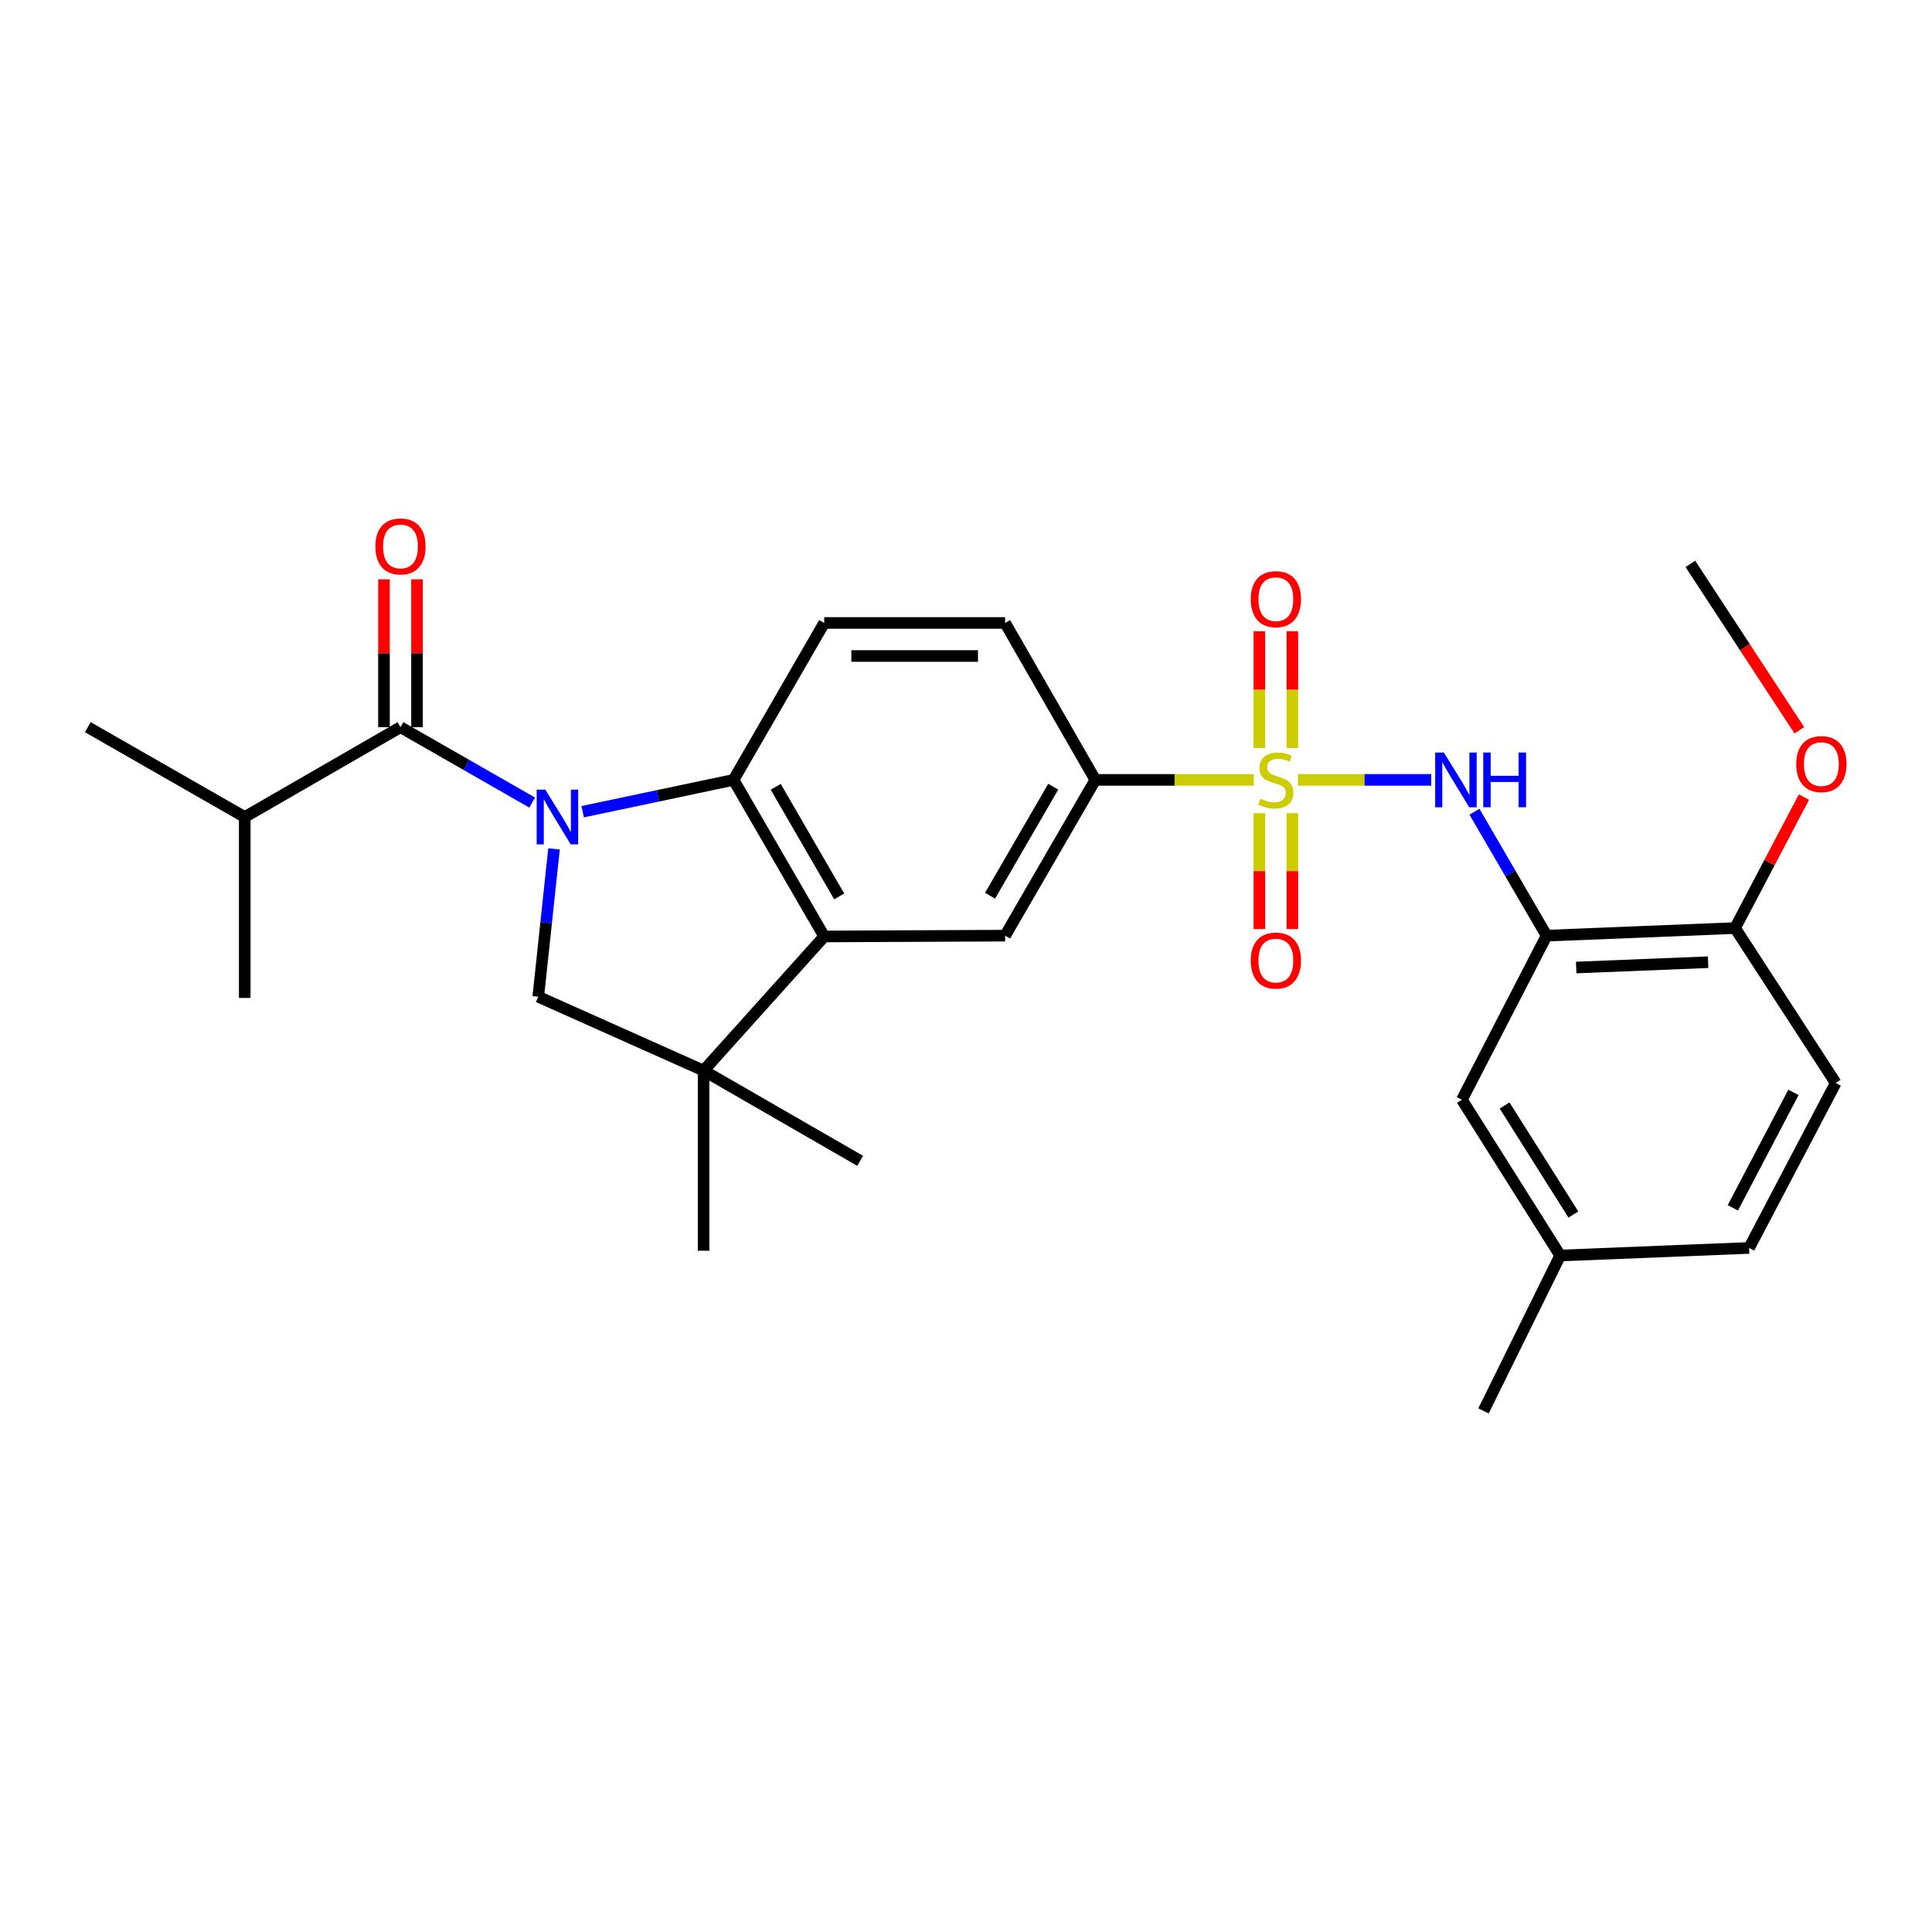 <?xml version='1.0' encoding='iso-8859-1'?>
<svg version='1.1' baseProfile='full'
              xmlns='http://www.w3.org/2000/svg'
                      xmlns:rdkit='http://www.rdkit.org/xml'
                      xmlns:xlink='http://www.w3.org/1999/xlink'
                  xml:space='preserve'
width='1000px' height='1000px' viewBox='0 0 1000 1000'>
<!-- END OF HEADER -->
<rect style='opacity:1.0;fill:#FFFFFF;stroke:none' width='1000' height='1000' x='0' y='0'> </rect>
<path class='bond-1' d='M 301.592,420.136 L 340.637,411.902' style='fill:none;fill-rule:evenodd;stroke:#0000FF;stroke-width:6px;stroke-linecap:butt;stroke-linejoin:miter;stroke-opacity:1' />
<path class='bond-1' d='M 340.637,411.902 L 379.681,403.668' style='fill:none;fill-rule:evenodd;stroke:#000000;stroke-width:6px;stroke-linecap:butt;stroke-linejoin:miter;stroke-opacity:1' />
<path class='bond-2' d='M 275.443,415.404 L 241.367,395.896' style='fill:none;fill-rule:evenodd;stroke:#0000FF;stroke-width:6px;stroke-linecap:butt;stroke-linejoin:miter;stroke-opacity:1' />
<path class='bond-2' d='M 241.367,395.896 L 207.291,376.388' style='fill:none;fill-rule:evenodd;stroke:#000000;stroke-width:6px;stroke-linecap:butt;stroke-linejoin:miter;stroke-opacity:1' />
<path class='bond-5' d='M 286.763,439.391 L 282.68,477.652' style='fill:none;fill-rule:evenodd;stroke:#0000FF;stroke-width:6px;stroke-linecap:butt;stroke-linejoin:miter;stroke-opacity:1' />
<path class='bond-5' d='M 282.68,477.652 L 278.597,515.912' style='fill:none;fill-rule:evenodd;stroke:#000000;stroke-width:6px;stroke-linecap:butt;stroke-linejoin:miter;stroke-opacity:1' />
<path class='bond-0' d='M 648.967,403.668 L 607.956,403.668' style='fill:none;fill-rule:evenodd;stroke:#CCCC00;stroke-width:6px;stroke-linecap:butt;stroke-linejoin:miter;stroke-opacity:1' />
<path class='bond-0' d='M 607.956,403.668 L 566.945,403.668' style='fill:none;fill-rule:evenodd;stroke:#000000;stroke-width:6px;stroke-linecap:butt;stroke-linejoin:miter;stroke-opacity:1' />
<path class='bond-4' d='M 671.793,403.668 L 706.295,403.668' style='fill:none;fill-rule:evenodd;stroke:#CCCC00;stroke-width:6px;stroke-linecap:butt;stroke-linejoin:miter;stroke-opacity:1' />
<path class='bond-4' d='M 706.295,403.668 L 740.798,403.668' style='fill:none;fill-rule:evenodd;stroke:#0000FF;stroke-width:6px;stroke-linecap:butt;stroke-linejoin:miter;stroke-opacity:1' />
<path class='bond-11' d='M 668.932,387.207 L 668.932,356.973' style='fill:none;fill-rule:evenodd;stroke:#CCCC00;stroke-width:6px;stroke-linecap:butt;stroke-linejoin:miter;stroke-opacity:1' />
<path class='bond-11' d='M 668.932,356.973 L 668.932,326.739' style='fill:none;fill-rule:evenodd;stroke:#FF0000;stroke-width:6px;stroke-linecap:butt;stroke-linejoin:miter;stroke-opacity:1' />
<path class='bond-11' d='M 651.834,387.207 L 651.834,356.973' style='fill:none;fill-rule:evenodd;stroke:#CCCC00;stroke-width:6px;stroke-linecap:butt;stroke-linejoin:miter;stroke-opacity:1' />
<path class='bond-11' d='M 651.834,356.973 L 651.834,326.739' style='fill:none;fill-rule:evenodd;stroke:#FF0000;stroke-width:6px;stroke-linecap:butt;stroke-linejoin:miter;stroke-opacity:1' />
<path class='bond-12' d='M 651.834,420.884 L 651.834,450.882' style='fill:none;fill-rule:evenodd;stroke:#CCCC00;stroke-width:6px;stroke-linecap:butt;stroke-linejoin:miter;stroke-opacity:1' />
<path class='bond-12' d='M 651.834,450.882 L 651.834,480.88' style='fill:none;fill-rule:evenodd;stroke:#FF0000;stroke-width:6px;stroke-linecap:butt;stroke-linejoin:miter;stroke-opacity:1' />
<path class='bond-12' d='M 668.932,420.884 L 668.932,450.882' style='fill:none;fill-rule:evenodd;stroke:#CCCC00;stroke-width:6px;stroke-linecap:butt;stroke-linejoin:miter;stroke-opacity:1' />
<path class='bond-12' d='M 668.932,450.882 L 668.932,480.88' style='fill:none;fill-rule:evenodd;stroke:#FF0000;stroke-width:6px;stroke-linecap:butt;stroke-linejoin:miter;stroke-opacity:1' />
<path class='bond-3' d='M 379.681,403.668 L 426.604,484.709' style='fill:none;fill-rule:evenodd;stroke:#000000;stroke-width:6px;stroke-linecap:butt;stroke-linejoin:miter;stroke-opacity:1' />
<path class='bond-3' d='M 401.516,407.257 L 434.362,463.986' style='fill:none;fill-rule:evenodd;stroke:#000000;stroke-width:6px;stroke-linecap:butt;stroke-linejoin:miter;stroke-opacity:1' />
<path class='bond-10' d='M 379.681,403.668 L 426.604,322.445' style='fill:none;fill-rule:evenodd;stroke:#000000;stroke-width:6px;stroke-linecap:butt;stroke-linejoin:miter;stroke-opacity:1' />
<path class='bond-14' d='M 215.84,376.388 L 215.84,338.12' style='fill:none;fill-rule:evenodd;stroke:#000000;stroke-width:6px;stroke-linecap:butt;stroke-linejoin:miter;stroke-opacity:1' />
<path class='bond-14' d='M 215.84,338.12 L 215.84,299.852' style='fill:none;fill-rule:evenodd;stroke:#FF0000;stroke-width:6px;stroke-linecap:butt;stroke-linejoin:miter;stroke-opacity:1' />
<path class='bond-14' d='M 198.743,376.388 L 198.743,338.12' style='fill:none;fill-rule:evenodd;stroke:#000000;stroke-width:6px;stroke-linecap:butt;stroke-linejoin:miter;stroke-opacity:1' />
<path class='bond-14' d='M 198.743,338.12 L 198.743,299.852' style='fill:none;fill-rule:evenodd;stroke:#FF0000;stroke-width:6px;stroke-linecap:butt;stroke-linejoin:miter;stroke-opacity:1' />
<path class='bond-17' d='M 207.291,376.388 L 126.677,422.893' style='fill:none;fill-rule:evenodd;stroke:#000000;stroke-width:6px;stroke-linecap:butt;stroke-linejoin:miter;stroke-opacity:1' />
<path class='bond-9' d='M 426.604,484.709 L 520.241,484.292' style='fill:none;fill-rule:evenodd;stroke:#000000;stroke-width:6px;stroke-linecap:butt;stroke-linejoin:miter;stroke-opacity:1' />
<path class='bond-28' d='M 426.604,484.709 L 364.179,554.144' style='fill:none;fill-rule:evenodd;stroke:#000000;stroke-width:6px;stroke-linecap:butt;stroke-linejoin:miter;stroke-opacity:1' />
<path class='bond-7' d='M 763.183,420.16 L 781.849,452.226' style='fill:none;fill-rule:evenodd;stroke:#0000FF;stroke-width:6px;stroke-linecap:butt;stroke-linejoin:miter;stroke-opacity:1' />
<path class='bond-7' d='M 781.849,452.226 L 800.515,484.292' style='fill:none;fill-rule:evenodd;stroke:#000000;stroke-width:6px;stroke-linecap:butt;stroke-linejoin:miter;stroke-opacity:1' />
<path class='bond-6' d='M 278.597,515.912 L 364.179,554.144' style='fill:none;fill-rule:evenodd;stroke:#000000;stroke-width:6px;stroke-linecap:butt;stroke-linejoin:miter;stroke-opacity:1' />
<path class='bond-21' d='M 364.179,554.144 L 445.221,600.849' style='fill:none;fill-rule:evenodd;stroke:#000000;stroke-width:6px;stroke-linecap:butt;stroke-linejoin:miter;stroke-opacity:1' />
<path class='bond-22' d='M 364.179,554.144 L 364.179,647.373' style='fill:none;fill-rule:evenodd;stroke:#000000;stroke-width:6px;stroke-linecap:butt;stroke-linejoin:miter;stroke-opacity:1' />
<path class='bond-13' d='M 800.515,484.292 L 898.066,480.369' style='fill:none;fill-rule:evenodd;stroke:#000000;stroke-width:6px;stroke-linecap:butt;stroke-linejoin:miter;stroke-opacity:1' />
<path class='bond-13' d='M 815.835,500.787 L 884.12,498.041' style='fill:none;fill-rule:evenodd;stroke:#000000;stroke-width:6px;stroke-linecap:butt;stroke-linejoin:miter;stroke-opacity:1' />
<path class='bond-15' d='M 800.515,484.292 L 756.689,569.228' style='fill:none;fill-rule:evenodd;stroke:#000000;stroke-width:6px;stroke-linecap:butt;stroke-linejoin:miter;stroke-opacity:1' />
<path class='bond-8' d='M 566.945,403.668 L 520.241,322.445' style='fill:none;fill-rule:evenodd;stroke:#000000;stroke-width:6px;stroke-linecap:butt;stroke-linejoin:miter;stroke-opacity:1' />
<path class='bond-29' d='M 566.945,403.668 L 520.241,484.292' style='fill:none;fill-rule:evenodd;stroke:#000000;stroke-width:6px;stroke-linecap:butt;stroke-linejoin:miter;stroke-opacity:1' />
<path class='bond-29' d='M 545.145,407.191 L 512.452,463.628' style='fill:none;fill-rule:evenodd;stroke:#000000;stroke-width:6px;stroke-linecap:butt;stroke-linejoin:miter;stroke-opacity:1' />
<path class='bond-16' d='M 426.604,322.445 L 520.241,322.445' style='fill:none;fill-rule:evenodd;stroke:#000000;stroke-width:6px;stroke-linecap:butt;stroke-linejoin:miter;stroke-opacity:1' />
<path class='bond-16' d='M 440.649,339.543 L 506.195,339.543' style='fill:none;fill-rule:evenodd;stroke:#000000;stroke-width:6px;stroke-linecap:butt;stroke-linejoin:miter;stroke-opacity:1' />
<path class='bond-18' d='M 898.066,480.369 L 950.156,560.556' style='fill:none;fill-rule:evenodd;stroke:#000000;stroke-width:6px;stroke-linecap:butt;stroke-linejoin:miter;stroke-opacity:1' />
<path class='bond-23' d='M 898.066,480.369 L 915.886,446.471' style='fill:none;fill-rule:evenodd;stroke:#000000;stroke-width:6px;stroke-linecap:butt;stroke-linejoin:miter;stroke-opacity:1' />
<path class='bond-23' d='M 915.886,446.471 L 933.707,412.573' style='fill:none;fill-rule:evenodd;stroke:#FF0000;stroke-width:6px;stroke-linecap:butt;stroke-linejoin:miter;stroke-opacity:1' />
<path class='bond-19' d='M 756.689,569.228 L 807.544,649.852' style='fill:none;fill-rule:evenodd;stroke:#000000;stroke-width:6px;stroke-linecap:butt;stroke-linejoin:miter;stroke-opacity:1' />
<path class='bond-19' d='M 778.778,572.2 L 814.377,628.637' style='fill:none;fill-rule:evenodd;stroke:#000000;stroke-width:6px;stroke-linecap:butt;stroke-linejoin:miter;stroke-opacity:1' />
<path class='bond-24' d='M 126.677,422.893 L 126.677,516.53' style='fill:none;fill-rule:evenodd;stroke:#000000;stroke-width:6px;stroke-linecap:butt;stroke-linejoin:miter;stroke-opacity:1' />
<path class='bond-25' d='M 126.677,422.893 L 45.455,376.388' style='fill:none;fill-rule:evenodd;stroke:#000000;stroke-width:6px;stroke-linecap:butt;stroke-linejoin:miter;stroke-opacity:1' />
<path class='bond-30' d='M 950.156,560.556 L 905.323,645.929' style='fill:none;fill-rule:evenodd;stroke:#000000;stroke-width:6px;stroke-linecap:butt;stroke-linejoin:miter;stroke-opacity:1' />
<path class='bond-30' d='M 928.294,565.412 L 896.91,625.174' style='fill:none;fill-rule:evenodd;stroke:#000000;stroke-width:6px;stroke-linecap:butt;stroke-linejoin:miter;stroke-opacity:1' />
<path class='bond-20' d='M 807.544,649.852 L 905.323,645.929' style='fill:none;fill-rule:evenodd;stroke:#000000;stroke-width:6px;stroke-linecap:butt;stroke-linejoin:miter;stroke-opacity:1' />
<path class='bond-26' d='M 807.544,649.852 L 767.859,730.267' style='fill:none;fill-rule:evenodd;stroke:#000000;stroke-width:6px;stroke-linecap:butt;stroke-linejoin:miter;stroke-opacity:1' />
<path class='bond-27' d='M 931.325,377.999 L 903.126,334.934' style='fill:none;fill-rule:evenodd;stroke:#FF0000;stroke-width:6px;stroke-linecap:butt;stroke-linejoin:miter;stroke-opacity:1' />
<path class='bond-27' d='M 903.126,334.934 L 874.927,291.869' style='fill:none;fill-rule:evenodd;stroke:#000000;stroke-width:6px;stroke-linecap:butt;stroke-linejoin:miter;stroke-opacity:1' />
<path  class='atom-0' d='M 282.263 408.733
L 291.543 423.733
Q 292.463 425.213, 293.943 427.893
Q 295.423 430.573, 295.503 430.733
L 295.503 408.733
L 299.263 408.733
L 299.263 437.053
L 295.383 437.053
L 285.423 420.653
Q 284.263 418.733, 283.023 416.533
Q 281.823 414.333, 281.463 413.653
L 281.463 437.053
L 277.783 437.053
L 277.783 408.733
L 282.263 408.733
' fill='#0000FF'/>
<path  class='atom-1' d='M 652.383 413.388
Q 652.703 413.508, 654.023 414.068
Q 655.343 414.628, 656.783 414.988
Q 658.263 415.308, 659.703 415.308
Q 662.383 415.308, 663.943 414.028
Q 665.503 412.708, 665.503 410.428
Q 665.503 408.868, 664.703 407.908
Q 663.943 406.948, 662.743 406.428
Q 661.543 405.908, 659.543 405.308
Q 657.023 404.548, 655.503 403.828
Q 654.023 403.108, 652.943 401.588
Q 651.903 400.068, 651.903 397.508
Q 651.903 393.948, 654.303 391.748
Q 656.743 389.548, 661.543 389.548
Q 664.823 389.548, 668.543 391.108
L 667.623 394.188
Q 664.223 392.788, 661.663 392.788
Q 658.903 392.788, 657.383 393.948
Q 655.863 395.068, 655.903 397.028
Q 655.903 398.548, 656.663 399.468
Q 657.463 400.388, 658.583 400.908
Q 659.743 401.428, 661.663 402.028
Q 664.223 402.828, 665.743 403.628
Q 667.263 404.428, 668.343 406.068
Q 669.463 407.668, 669.463 410.428
Q 669.463 414.348, 666.823 416.468
Q 664.223 418.548, 659.863 418.548
Q 657.343 418.548, 655.423 417.988
Q 653.543 417.468, 651.303 416.548
L 652.383 413.388
' fill='#CCCC00'/>
<path  class='atom-5' d='M 747.323 389.508
L 756.603 404.508
Q 757.523 405.988, 759.003 408.668
Q 760.483 411.348, 760.563 411.508
L 760.563 389.508
L 764.323 389.508
L 764.323 417.828
L 760.443 417.828
L 750.483 401.428
Q 749.323 399.508, 748.083 397.308
Q 746.883 395.108, 746.523 394.428
L 746.523 417.828
L 742.843 417.828
L 742.843 389.508
L 747.323 389.508
' fill='#0000FF'/>
<path  class='atom-5' d='M 767.723 389.508
L 771.563 389.508
L 771.563 401.548
L 786.043 401.548
L 786.043 389.508
L 789.883 389.508
L 789.883 417.828
L 786.043 417.828
L 786.043 404.748
L 771.563 404.748
L 771.563 417.828
L 767.723 417.828
L 767.723 389.508
' fill='#0000FF'/>
<path  class='atom-12' d='M 647.383 310.13
Q 647.383 303.33, 650.743 299.53
Q 654.103 295.73, 660.383 295.73
Q 666.663 295.73, 670.023 299.53
Q 673.383 303.33, 673.383 310.13
Q 673.383 317.01, 669.983 320.93
Q 666.583 324.81, 660.383 324.81
Q 654.143 324.81, 650.743 320.93
Q 647.383 317.05, 647.383 310.13
M 660.383 321.61
Q 664.703 321.61, 667.023 318.73
Q 669.383 315.81, 669.383 310.13
Q 669.383 304.57, 667.023 301.77
Q 664.703 298.93, 660.383 298.93
Q 656.063 298.93, 653.703 301.73
Q 651.383 304.53, 651.383 310.13
Q 651.383 315.85, 653.703 318.73
Q 656.063 321.61, 660.383 321.61
' fill='#FF0000'/>
<path  class='atom-13' d='M 647.383 497.185
Q 647.383 490.385, 650.743 486.585
Q 654.103 482.785, 660.383 482.785
Q 666.663 482.785, 670.023 486.585
Q 673.383 490.385, 673.383 497.185
Q 673.383 504.065, 669.983 507.985
Q 666.583 511.865, 660.383 511.865
Q 654.143 511.865, 650.743 507.985
Q 647.383 504.105, 647.383 497.185
M 660.383 508.665
Q 664.703 508.665, 667.023 505.785
Q 669.383 502.865, 669.383 497.185
Q 669.383 491.625, 667.023 488.825
Q 664.703 485.985, 660.383 485.985
Q 656.063 485.985, 653.703 488.785
Q 651.383 491.585, 651.383 497.185
Q 651.383 502.905, 653.703 505.785
Q 656.063 508.665, 660.383 508.665
' fill='#FF0000'/>
<path  class='atom-15' d='M 194.291 282.831
Q 194.291 276.031, 197.651 272.231
Q 201.011 268.431, 207.291 268.431
Q 213.571 268.431, 216.931 272.231
Q 220.291 276.031, 220.291 282.831
Q 220.291 289.711, 216.891 293.631
Q 213.491 297.511, 207.291 297.511
Q 201.051 297.511, 197.651 293.631
Q 194.291 289.751, 194.291 282.831
M 207.291 294.311
Q 211.611 294.311, 213.931 291.431
Q 216.291 288.511, 216.291 282.831
Q 216.291 277.271, 213.931 274.471
Q 211.611 271.631, 207.291 271.631
Q 202.971 271.631, 200.611 274.431
Q 198.291 277.231, 198.291 282.831
Q 198.291 288.551, 200.611 291.431
Q 202.971 294.311, 207.291 294.311
' fill='#FF0000'/>
<path  class='atom-24' d='M 929.728 395.493
Q 929.728 388.693, 933.088 384.893
Q 936.448 381.093, 942.728 381.093
Q 949.008 381.093, 952.368 384.893
Q 955.728 388.693, 955.728 395.493
Q 955.728 402.373, 952.328 406.293
Q 948.928 410.173, 942.728 410.173
Q 936.488 410.173, 933.088 406.293
Q 929.728 402.413, 929.728 395.493
M 942.728 406.973
Q 947.048 406.973, 949.368 404.093
Q 951.728 401.173, 951.728 395.493
Q 951.728 389.933, 949.368 387.133
Q 947.048 384.293, 942.728 384.293
Q 938.408 384.293, 936.048 387.093
Q 933.728 389.893, 933.728 395.493
Q 933.728 401.213, 936.048 404.093
Q 938.408 406.973, 942.728 406.973
' fill='#FF0000'/>
</svg>
